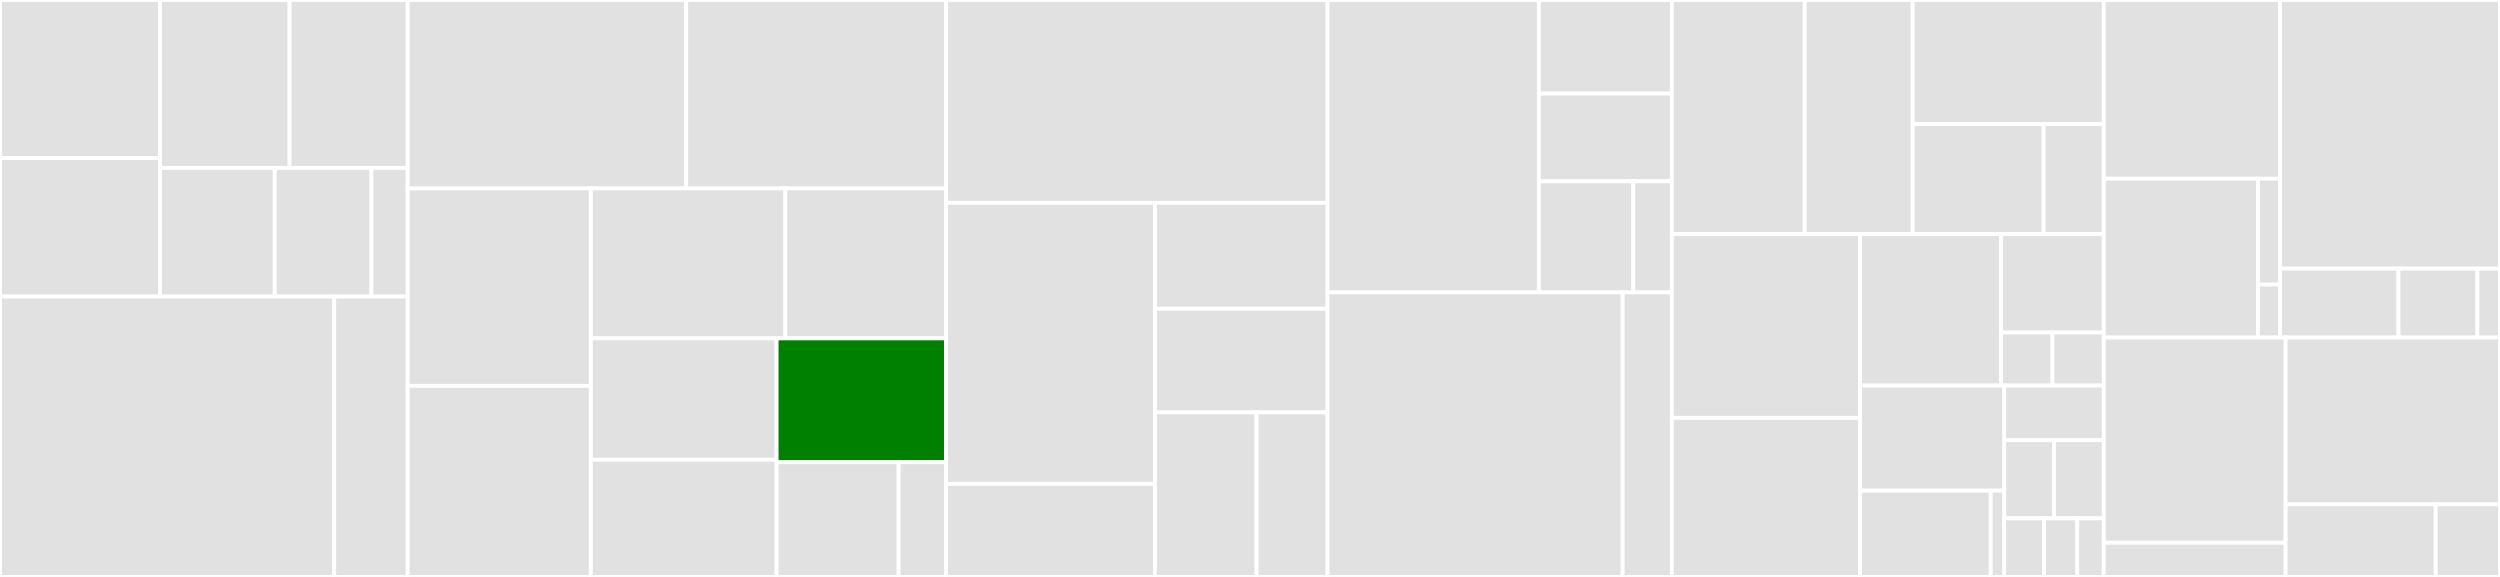 <svg baseProfile="full" width="650" height="150" viewBox="0 0 650 150" version="1.1"
xmlns="http://www.w3.org/2000/svg" xmlns:ev="http://www.w3.org/2001/xml-events"
xmlns:xlink="http://www.w3.org/1999/xlink">

<rect x="0" y="0" width="650" height="150" fill="#333333" stroke="none"/>

<style>rect.s{mask:url(#mask);}</style>
<defs>
  <pattern id="white" width="4" height="4" patternUnits="userSpaceOnUse" patternTransform="rotate(45)">
    <rect width="2" height="2" transform="translate(0,0)" fill="white"></rect>
  </pattern>
  <mask id="mask">
    <rect x="0" y="0" width="100%" height="100%" fill="url(#white)"></rect>
  </mask>
</defs>

<rect x="0" y="0" width="41.581" height="41.082" fill="#e1e1e1" stroke="white" stroke-width="1" class=" tooltipped" data-content="internal/commands/image/list.go"><title>internal/commands/image/list.go</title></rect>
<rect x="0" y="41.082" width="41.581" height="36.026" fill="#e1e1e1" stroke="white" stroke-width="1" class=" tooltipped" data-content="internal/commands/image/formatter.go"><title>internal/commands/image/formatter.go</title></rect>
<rect x="41.581" y="0" width="33.713" height="43.653" fill="#e1e1e1" stroke="white" stroke-width="1" class=" tooltipped" data-content="internal/commands/image/render.go"><title>internal/commands/image/render.go</title></rect>
<rect x="75.294" y="0" width="30.703" height="43.653" fill="#e1e1e1" stroke="white" stroke-width="1" class=" tooltipped" data-content="internal/commands/image/inspect.go"><title>internal/commands/image/inspect.go</title></rect>
<rect x="41.581" y="43.653" width="29.851" height="33.454" fill="#e1e1e1" stroke="white" stroke-width="1" class=" tooltipped" data-content="internal/commands/image/tag.go"><title>internal/commands/image/tag.go</title></rect>
<rect x="71.432" y="43.653" width="25.138" height="33.454" fill="#e1e1e1" stroke="white" stroke-width="1" class=" tooltipped" data-content="internal/commands/image/rm.go"><title>internal/commands/image/rm.go</title></rect>
<rect x="96.571" y="43.653" width="9.427" height="33.454" fill="#e1e1e1" stroke="white" stroke-width="1" class=" tooltipped" data-content="internal/commands/image/command.go"><title>internal/commands/image/command.go</title></rect>
<rect x="0" y="77.107" width="86.889" height="72.893" fill="#e1e1e1" stroke="white" stroke-width="1" class=" tooltipped" data-content="internal/commands/build/build.go"><title>internal/commands/build/build.go</title></rect>
<rect x="86.889" y="77.107" width="19.108" height="72.893" fill="#e1e1e1" stroke="white" stroke-width="1" class=" tooltipped" data-content="internal/commands/build/compose.go"><title>internal/commands/build/compose.go</title></rect>
<rect x="105.997" y="0" width="72.407" height="48.999" fill="#e1e1e1" stroke="white" stroke-width="1" class=" tooltipped" data-content="internal/commands/push.go"><title>internal/commands/push.go</title></rect>
<rect x="178.404" y="0" width="67.58" height="48.999" fill="#e1e1e1" stroke="white" stroke-width="1" class=" tooltipped" data-content="internal/commands/list.go"><title>internal/commands/list.go</title></rect>
<rect x="105.997" y="48.999" width="47.616" height="51.329" fill="#e1e1e1" stroke="white" stroke-width="1" class=" tooltipped" data-content="internal/commands/run.go"><title>internal/commands/run.go</title></rect>
<rect x="105.997" y="100.327" width="47.616" height="49.673" fill="#e1e1e1" stroke="white" stroke-width="1" class=" tooltipped" data-content="internal/commands/root.go"><title>internal/commands/root.go</title></rect>
<rect x="153.614" y="48.999" width="50.568" height="38.978" fill="#e1e1e1" stroke="white" stroke-width="1" class=" tooltipped" data-content="internal/commands/credentials.go"><title>internal/commands/credentials.go</title></rect>
<rect x="204.181" y="48.999" width="41.803" height="38.978" fill="#e1e1e1" stroke="white" stroke-width="1" class=" tooltipped" data-content="internal/commands/inspect.go"><title>internal/commands/inspect.go</title></rect>
<rect x="153.614" y="87.977" width="48.304" height="31.556" fill="#e1e1e1" stroke="white" stroke-width="1" class=" tooltipped" data-content="internal/commands/update.go"><title>internal/commands/update.go</title></rect>
<rect x="153.614" y="119.532" width="48.304" height="30.468" fill="#e1e1e1" stroke="white" stroke-width="1" class=" tooltipped" data-content="internal/commands/remove.go"><title>internal/commands/remove.go</title></rect>
<rect x="201.917" y="87.977" width="44.067" height="32.204" fill="green" stroke="white" stroke-width="1" class=" tooltipped" data-content="internal/commands/pull.go"><title>internal/commands/pull.go</title></rect>
<rect x="201.917" y="120.181" width="31.728" height="29.819" fill="#e1e1e1" stroke="white" stroke-width="1" class=" tooltipped" data-content="internal/commands/validate.go"><title>internal/commands/validate.go</title></rect>
<rect x="233.645" y="120.181" width="12.339" height="29.819" fill="#e1e1e1" stroke="white" stroke-width="1" class=" tooltipped" data-content="internal/commands/init.go"><title>internal/commands/init.go</title></rect>
<rect x="245.984" y="0" width="99.164" height="52.739" fill="#e1e1e1" stroke="white" stroke-width="1" class=" tooltipped" data-content="internal/packager/cnab.go"><title>internal/packager/cnab.go</title></rect>
<rect x="245.984" y="52.739" width="54.311" height="73.067" fill="#e1e1e1" stroke="white" stroke-width="1" class=" tooltipped" data-content="internal/packager/init.go"><title>internal/packager/init.go</title></rect>
<rect x="245.984" y="125.806" width="54.311" height="24.194" fill="#e1e1e1" stroke="white" stroke-width="1" class=" tooltipped" data-content="internal/packager/bundle.go"><title>internal/packager/bundle.go</title></rect>
<rect x="300.295" y="52.739" width="44.854" height="27.538" fill="#e1e1e1" stroke="white" stroke-width="1" class=" tooltipped" data-content="internal/packager/packing.go"><title>internal/packager/packing.go</title></rect>
<rect x="300.295" y="80.276" width="44.854" height="26.952" fill="#e1e1e1" stroke="white" stroke-width="1" class=" tooltipped" data-content="internal/packager/extract.go"><title>internal/packager/extract.go</title></rect>
<rect x="300.295" y="107.228" width="26.421" height="42.772" fill="#e1e1e1" stroke="white" stroke-width="1" class=" tooltipped" data-content="internal/packager/custom.go"><title>internal/packager/custom.go</title></rect>
<rect x="326.715" y="107.228" width="18.433" height="42.772" fill="#e1e1e1" stroke="white" stroke-width="1" class=" tooltipped" data-content="internal/packager/parameter.go"><title>internal/packager/parameter.go</title></rect>
<rect x="345.148" y="0" width="54.961" height="76.027" fill="#e1e1e1" stroke="white" stroke-width="1" class=" tooltipped" data-content="internal/store/image.go"><title>internal/store/image.go</title></rect>
<rect x="400.11" y="0" width="34.567" height="24.329" fill="#e1e1e1" stroke="white" stroke-width="1" class=" tooltipped" data-content="internal/store/installation.go"><title>internal/store/installation.go</title></rect>
<rect x="400.11" y="24.329" width="34.567" height="22.808" fill="#e1e1e1" stroke="white" stroke-width="1" class=" tooltipped" data-content="internal/store/app.go"><title>internal/store/app.go</title></rect>
<rect x="400.11" y="47.137" width="24.561" height="28.89" fill="#e1e1e1" stroke="white" stroke-width="1" class=" tooltipped" data-content="internal/store/digest.go"><title>internal/store/digest.go</title></rect>
<rect x="424.67" y="47.137" width="10.006" height="28.89" fill="#e1e1e1" stroke="white" stroke-width="1" class=" tooltipped" data-content="internal/store/credential.go"><title>internal/store/credential.go</title></rect>
<rect x="345.148" y="76.027" width="76.739" height="73.973" fill="#e1e1e1" stroke="white" stroke-width="1" class=" tooltipped" data-content="internal/inspect/inspect.go"><title>internal/inspect/inspect.go</title></rect>
<rect x="421.887" y="76.027" width="12.79" height="73.973" fill="#e1e1e1" stroke="white" stroke-width="1" class=" tooltipped" data-content="internal/inspect/ports.go"><title>internal/inspect/ports.go</title></rect>
<rect x="434.677" y="0" width="34.555" height="60.842" fill="#e1e1e1" stroke="white" stroke-width="1" class=" tooltipped" data-content="internal/cnab/driver.go"><title>internal/cnab/driver.go</title></rect>
<rect x="469.232" y="0" width="28.076" height="60.842" fill="#e1e1e1" stroke="white" stroke-width="1" class=" tooltipped" data-content="internal/cnab/cnab.go"><title>internal/cnab/cnab.go</title></rect>
<rect x="497.308" y="0" width="49.673" height="32.273" fill="#e1e1e1" stroke="white" stroke-width="1" class=" tooltipped" data-content="internal/validator/validator.go"><title>internal/validator/validator.go</title></rect>
<rect x="497.308" y="32.273" width="34.035" height="28.569" fill="#e1e1e1" stroke="white" stroke-width="1" class=" tooltipped" data-content="internal/validator/rules/relativepath.go"><title>internal/validator/rules/relativepath.go</title></rect>
<rect x="531.343" y="32.273" width="15.638" height="28.569" fill="#e1e1e1" stroke="white" stroke-width="1" class=" tooltipped" data-content="internal/validator/rules/externalsecrets.go"><title>internal/validator/rules/externalsecrets.go</title></rect>
<rect x="434.677" y="60.842" width="48.931" height="47.801" fill="#e1e1e1" stroke="white" stroke-width="1" class=" tooltipped" data-content="internal/bundle/parameters.go"><title>internal/bundle/parameters.go</title></rect>
<rect x="434.677" y="108.644" width="48.931" height="41.356" fill="#e1e1e1" stroke="white" stroke-width="1" class=" tooltipped" data-content="internal/dockerdesktop.go"><title>internal/dockerdesktop.go</title></rect>
<rect x="483.607" y="60.842" width="36.69" height="39.395" fill="#e1e1e1" stroke="white" stroke-width="1" class=" tooltipped" data-content="internal/image/image.go"><title>internal/image/image.go</title></rect>
<rect x="520.297" y="60.842" width="26.684" height="25.607" fill="#e1e1e1" stroke="white" stroke-width="1" class=" tooltipped" data-content="internal/formatter/formatter.go"><title>internal/formatter/formatter.go</title></rect>
<rect x="520.297" y="86.449" width="13.342" height="13.788" fill="#e1e1e1" stroke="white" stroke-width="1" class=" tooltipped" data-content="internal/formatter/json/driver.go"><title>internal/formatter/json/driver.go</title></rect>
<rect x="533.639" y="86.449" width="13.342" height="13.788" fill="#e1e1e1" stroke="white" stroke-width="1" class=" tooltipped" data-content="internal/formatter/yaml/driver.go"><title>internal/formatter/yaml/driver.go</title></rect>
<rect x="483.607" y="100.238" width="37.496" height="27.334" fill="#e1e1e1" stroke="white" stroke-width="1" class=" tooltipped" data-content="internal/compose/compose.go"><title>internal/compose/compose.go</title></rect>
<rect x="483.607" y="127.572" width="33.981" height="22.428" fill="#e1e1e1" stroke="white" stroke-width="1" class=" tooltipped" data-content="internal/cliopts/installerContext.go"><title>internal/cliopts/installerContext.go</title></rect>
<rect x="517.588" y="127.572" width="3.515" height="22.428" fill="#e1e1e1" stroke="white" stroke-width="1" class=" tooltipped" data-content="internal/cliopts/parameters.go"><title>internal/cliopts/parameters.go</title></rect>
<rect x="521.103" y="100.238" width="25.878" height="14.218" fill="#e1e1e1" stroke="white" stroke-width="1" class=" tooltipped" data-content="internal/names.go"><title>internal/names.go</title></rect>
<rect x="521.103" y="114.455" width="12.939" height="20.311" fill="#e1e1e1" stroke="white" stroke-width="1" class=" tooltipped" data-content="internal/registry.go"><title>internal/registry.go</title></rect>
<rect x="534.042" y="114.455" width="12.939" height="20.311" fill="#e1e1e1" stroke="white" stroke-width="1" class=" tooltipped" data-content="internal/yaml/yaml.go"><title>internal/yaml/yaml.go</title></rect>
<rect x="521.103" y="134.767" width="10.351" height="15.233" fill="#e1e1e1" stroke="white" stroke-width="1" class=" tooltipped" data-content="internal/version.go"><title>internal/version.go</title></rect>
<rect x="531.455" y="134.767" width="8.626" height="15.233" fill="#e1e1e1" stroke="white" stroke-width="1" class=" tooltipped" data-content="internal/slices/slices.go"><title>internal/slices/slices.go</title></rect>
<rect x="540.08" y="134.767" width="6.901" height="15.233" fill="#e1e1e1" stroke="white" stroke-width="1" class=" tooltipped" data-content="internal/log/log.go"><title>internal/log/log.go</title></rect>
<rect x="546.981" y="0" width="45.819" height="46.459" fill="#e1e1e1" stroke="white" stroke-width="1" class=" tooltipped" data-content="types/parameters/load.go"><title>types/parameters/load.go</title></rect>
<rect x="546.981" y="46.459" width="40.092" height="41.297" fill="#e1e1e1" stroke="white" stroke-width="1" class=" tooltipped" data-content="types/parameters/parameters.go"><title>types/parameters/parameters.go</title></rect>
<rect x="587.073" y="46.459" width="5.727" height="27.531" fill="#e1e1e1" stroke="white" stroke-width="1" class=" tooltipped" data-content="types/parameters/merge.go"><title>types/parameters/merge.go</title></rect>
<rect x="587.073" y="73.99" width="5.727" height="13.766" fill="#e1e1e1" stroke="white" stroke-width="1" class=" tooltipped" data-content="types/parameters/opts.go"><title>types/parameters/opts.go</title></rect>
<rect x="592.801" y="0" width="57.199" height="69.837" fill="#e1e1e1" stroke="white" stroke-width="1" class=" tooltipped" data-content="types/types.go"><title>types/types.go</title></rect>
<rect x="592.801" y="69.837" width="30.8" height="17.919" fill="#e1e1e1" stroke="white" stroke-width="1" class=" tooltipped" data-content="types/metadata/metadata.go"><title>types/metadata/metadata.go</title></rect>
<rect x="623.6" y="69.837" width="20.533" height="17.919" fill="#e1e1e1" stroke="white" stroke-width="1" class=" tooltipped" data-content="types/metadata/load.go"><title>types/metadata/load.go</title></rect>
<rect x="644.133" y="69.837" width="5.867" height="17.919" fill="#e1e1e1" stroke="white" stroke-width="1" class=" tooltipped" data-content="types/init.go"><title>types/init.go</title></rect>
<rect x="546.981" y="87.755" width="47.287" height="53.353" fill="#e1e1e1" stroke="white" stroke-width="1" class=" tooltipped" data-content="specification/bindata.go"><title>specification/bindata.go</title></rect>
<rect x="546.981" y="141.108" width="47.287" height="8.892" fill="#e1e1e1" stroke="white" stroke-width="1" class=" tooltipped" data-content="specification/schema.go"><title>specification/schema.go</title></rect>
<rect x="594.268" y="87.755" width="55.732" height="43.383" fill="#e1e1e1" stroke="white" stroke-width="1" class=" tooltipped" data-content="render/render.go"><title>render/render.go</title></rect>
<rect x="594.268" y="131.138" width="39.012" height="18.862" fill="#e1e1e1" stroke="white" stroke-width="1" class=" tooltipped" data-content="loader/loader.go"><title>loader/loader.go</title></rect>
<rect x="633.281" y="131.138" width="16.719" height="18.862" fill="#e1e1e1" stroke="white" stroke-width="1" class=" tooltipped" data-content="cmd/docker-app/main.go"><title>cmd/docker-app/main.go</title></rect>
</svg>